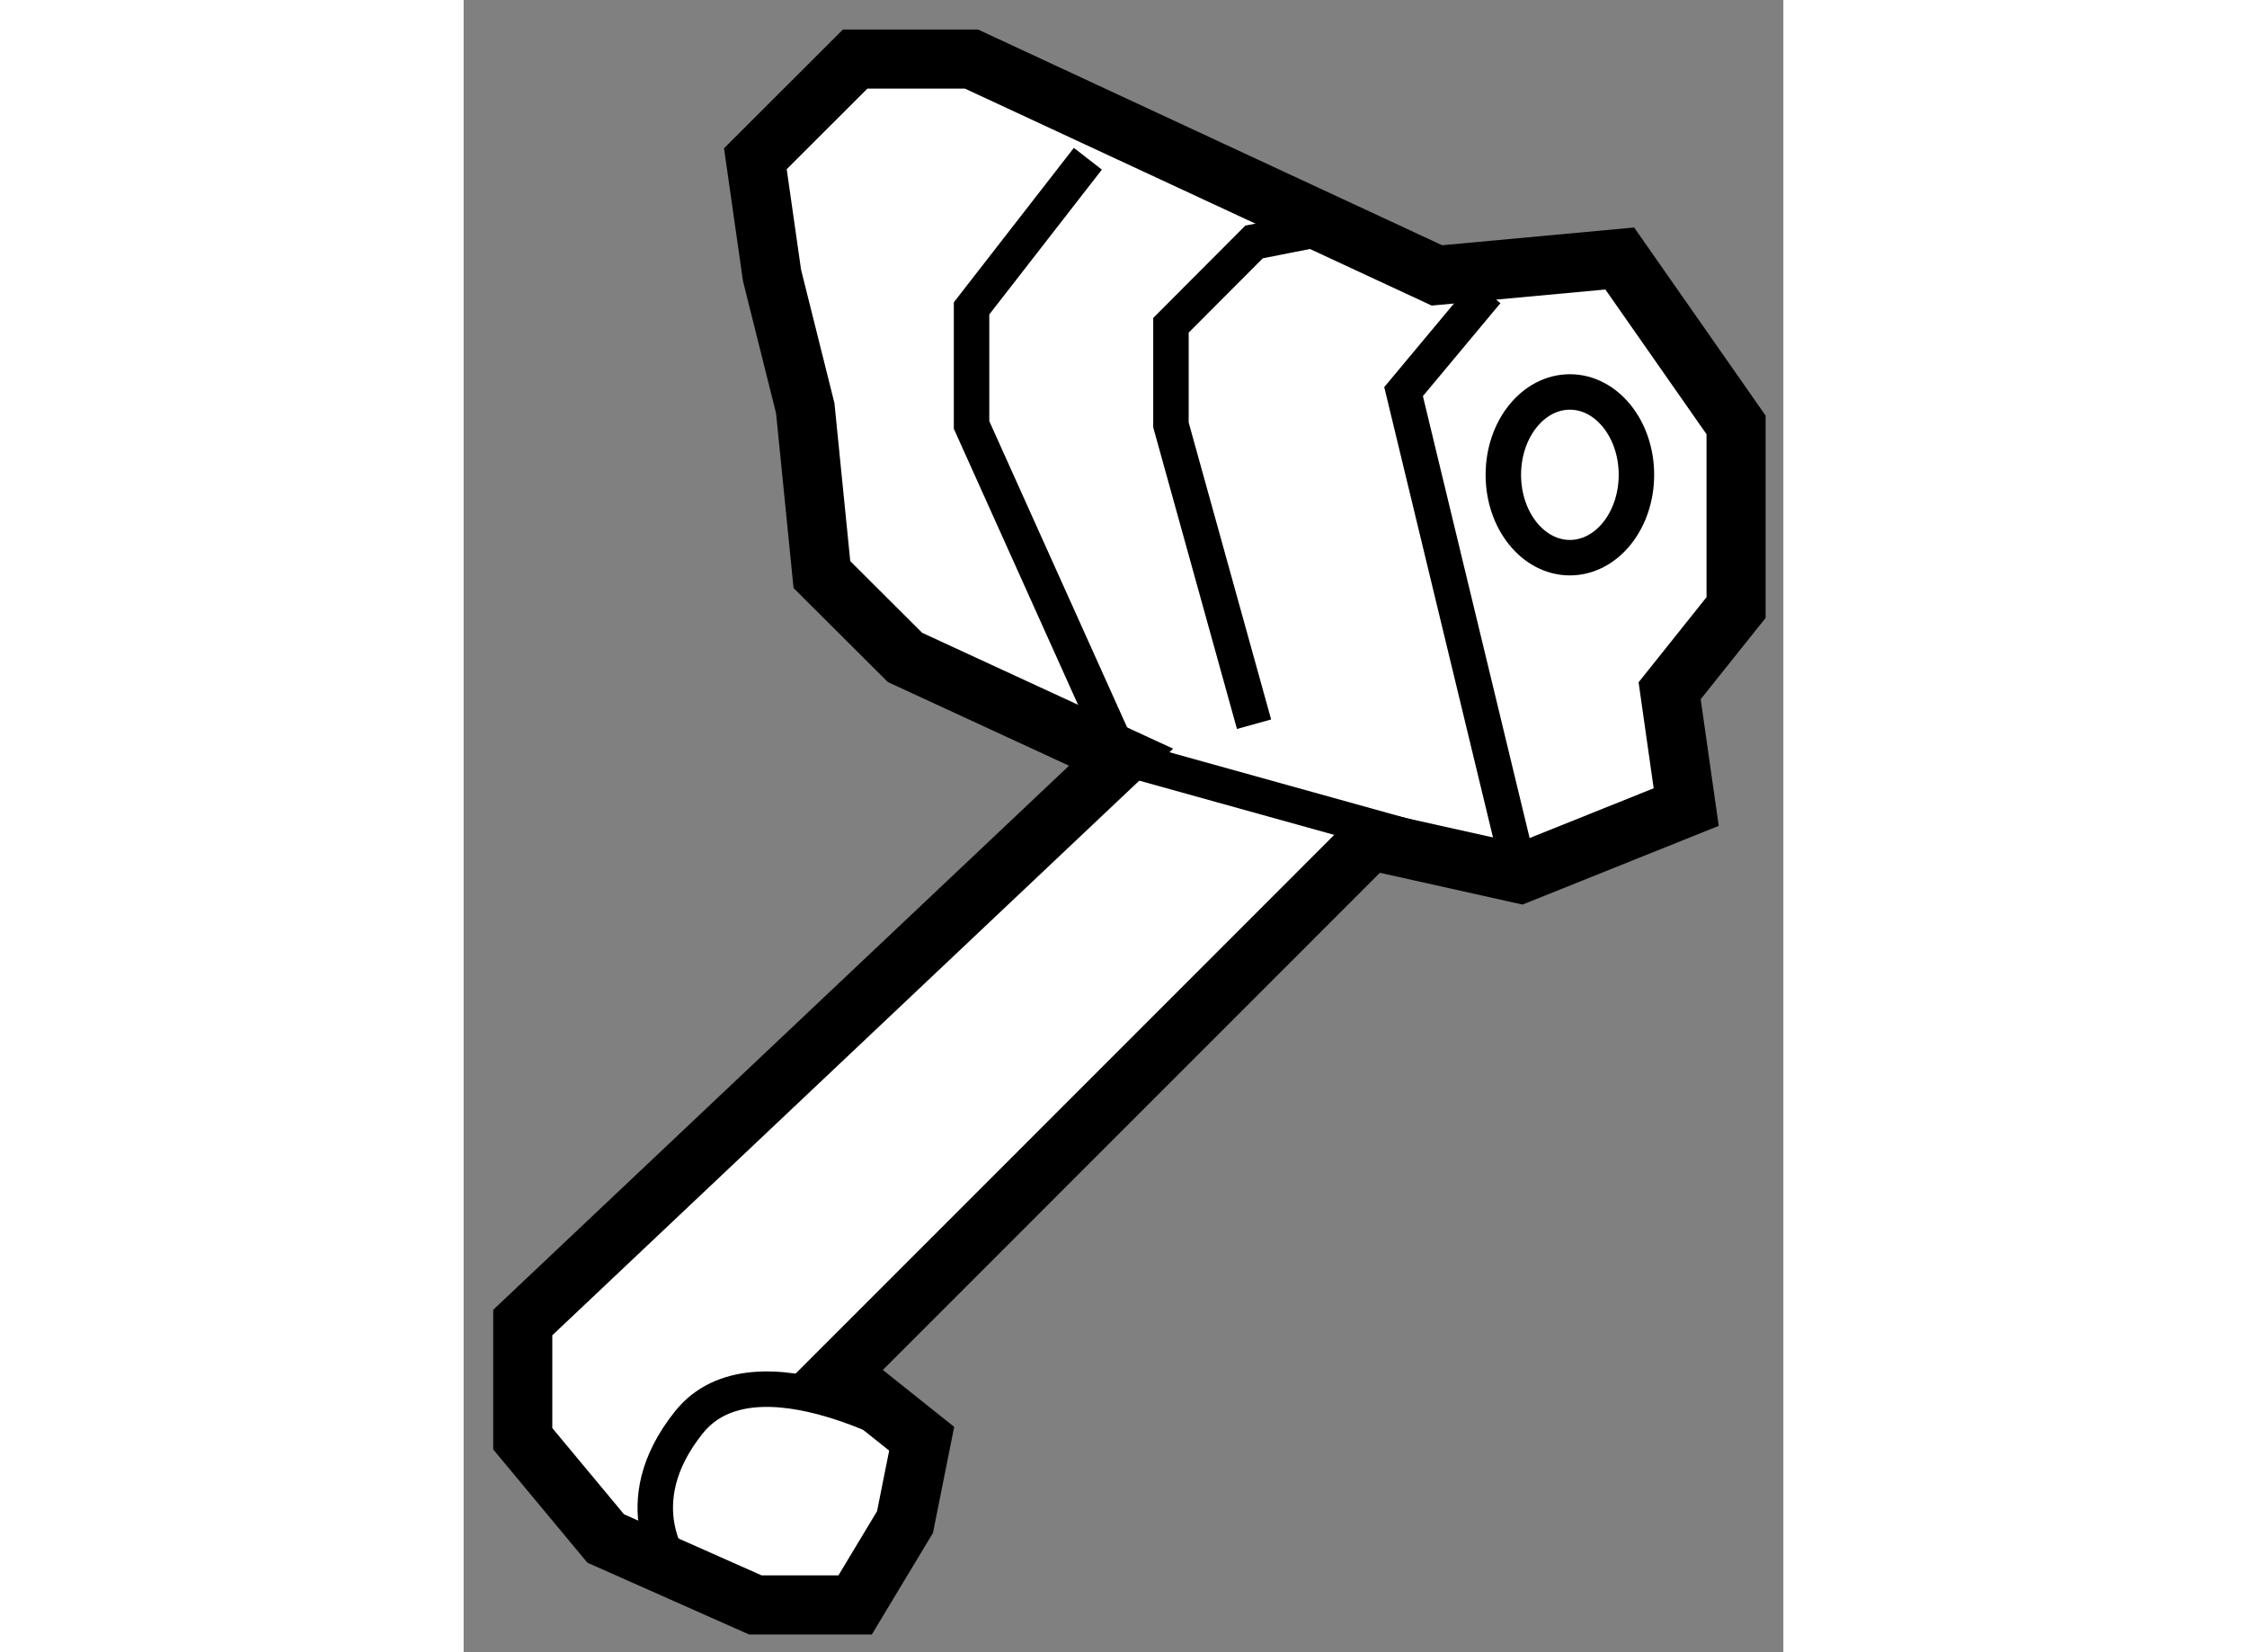 <?xml version="1.0" encoding="utf-8"?>
<!-- Generator: Adobe Illustrator 15.1.0, SVG Export Plug-In . SVG Version: 6.00 Build 0)  -->
<!DOCTYPE svg PUBLIC "-//W3C//DTD SVG 1.1//EN" "http://www.w3.org/Graphics/SVG/1.1/DTD/svg11.dtd">
<svg version="1.1" xmlns="http://www.w3.org/2000/svg" xmlns:xlink="http://www.w3.org/1999/xlink" x="0px" y="0px" width="244.8px"
	 height="180px" viewBox="31.326 144.641 11.165 13.978" enable-background="new 0 0 244.8 180" xml:space="preserve">
	
<rect x="31.326" y="144.641" width="11.165" height="13.978" fill="#808080" stroke="none"/>
	
<g><polygon fill="#FFFFFF" stroke="#000000" stroke-width="0.5" points="36.888,151.047 31.826,155.83 31.826,156.813 
			32.528,157.657 33.794,158.219 34.638,158.219 35.06,157.518 35.201,156.813 34.498,156.252 38.998,151.751 40.263,152.033 
			41.669,151.469 41.529,150.485 42.091,149.781 42.091,148.236 41.107,146.828 39.56,146.971 35.623,145.141 34.638,145.141 
			33.794,145.984 33.935,146.971 34.216,148.094 34.357,149.502 35.06,150.203 		"></polygon><polyline fill="none" stroke="#000000" stroke-width="0.3" points="39.982,147.11 39.278,147.954 40.263,152.033 		"></polyline><polyline fill="none" stroke="#000000" stroke-width="0.3" points="38.013,150.768 37.31,148.236 37.31,147.393 38.013,146.688 
			38.716,146.549 		"></polyline><polyline fill="none" stroke="#000000" stroke-width="0.3" points="36.607,145.984 35.623,147.25 35.623,148.236 36.888,151.047 
			39.419,151.751 		"></polyline><path fill="none" stroke="#000000" stroke-width="0.3" d="M33.113,157.917c0,0-0.443-0.542,0.119-1.243
			c0.562-0.704,1.969,0.14,1.969,0.14"></path><ellipse fill="none" stroke="#000000" stroke-width="0.3" cx="40.685" cy="148.658" rx="0.563" ry="0.701"></ellipse></g>


</svg>